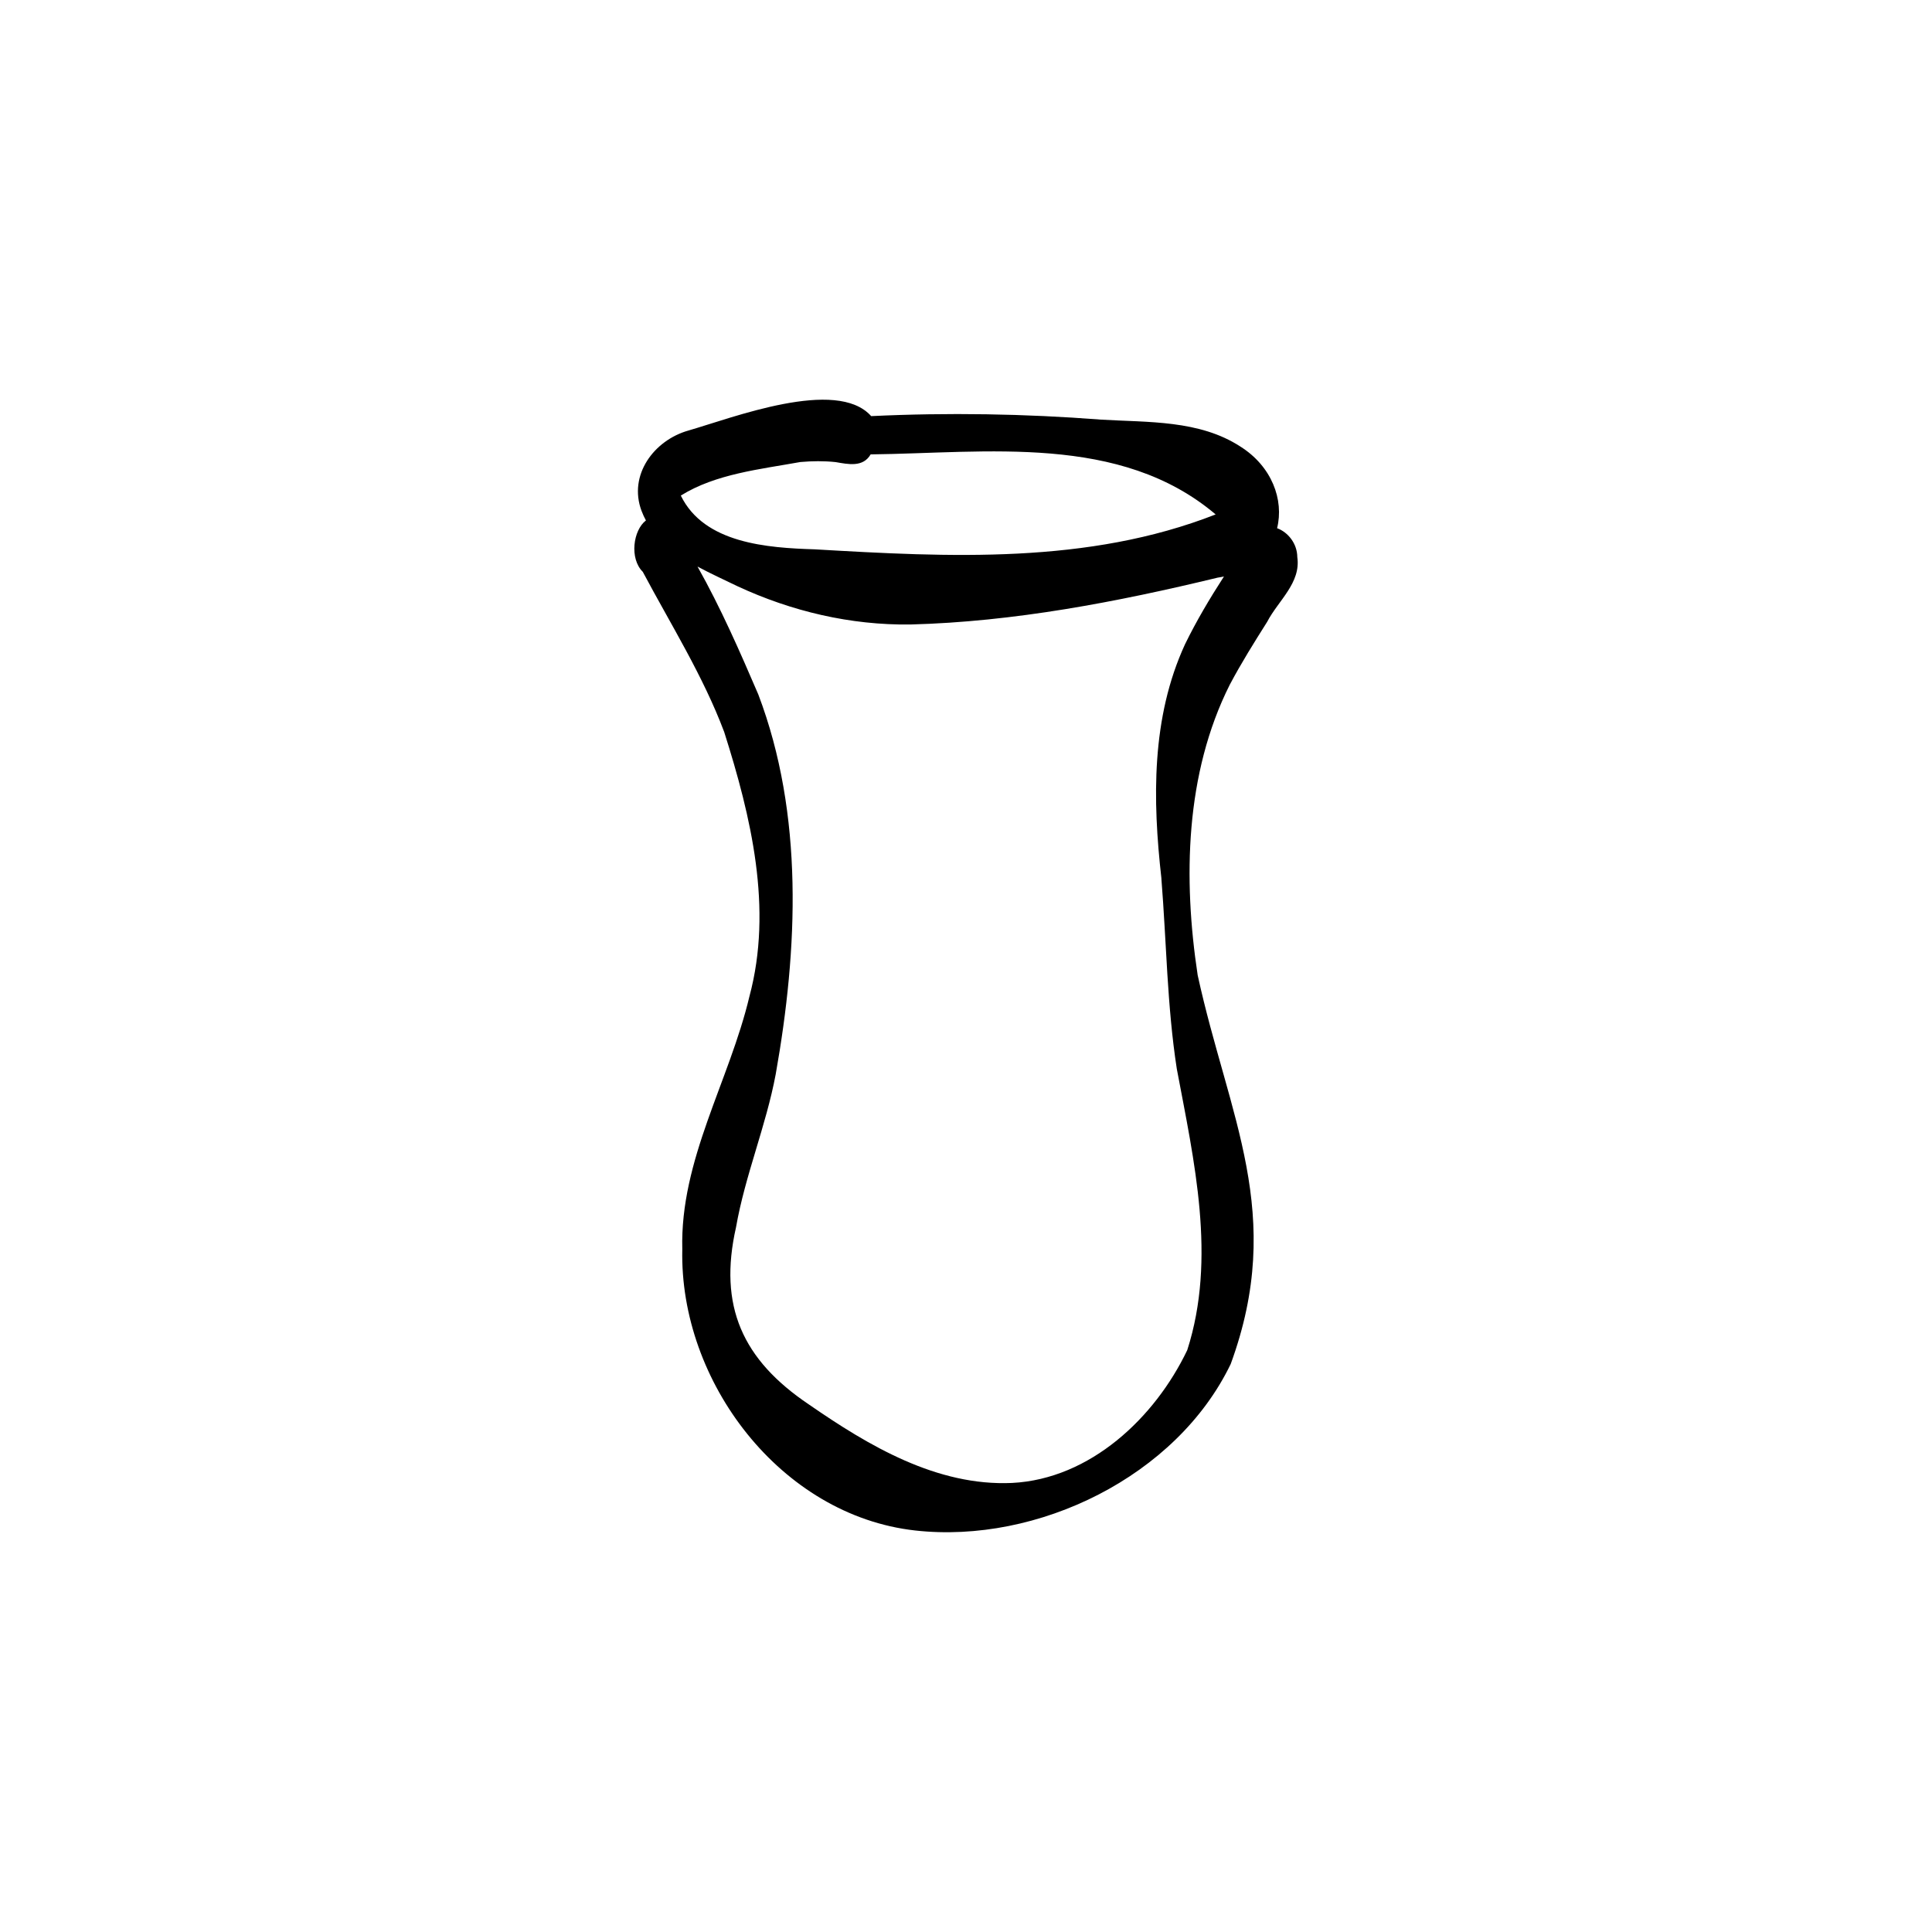 <?xml version="1.0" encoding="UTF-8"?>
<!-- Uploaded to: ICON Repo, www.iconrepo.com, Generator: ICON Repo Mixer Tools -->
<svg fill="#000000" width="800px" height="800px" version="1.1" viewBox="144 144 512 512" xmlns="http://www.w3.org/2000/svg">
 <path d="m479.83 308.76c2.887-5.555 8.969-10.293 7.969-17.117-0.027-3.602-2.465-6.609-5.356-7.664 1.859-7.512-1.379-16.398-9.773-21.664-10.863-7.039-24.391-6.363-36.82-7.106-20.312-1.57-40.621-1.902-60.98-0.934-9.156-10.297-36.812 0.477-48.434 3.82-9.148 2.586-15.988 11.824-12.414 21.309 0.328 0.887 0.727 1.715 1.156 2.519-3.387 2.594-4.414 10.07-0.832 13.621 7.441 13.984 15.996 27.594 21.578 42.453 7.121 22.449 12.945 46.719 6.684 70.051-5.348 22.543-18.418 43.293-17.793 67.035-0.793 35.023 26.062 70.535 61.715 74.512 32.445 3.613 69.277-14.309 83.625-44.129 14.562-39.828-0.559-65.441-8.758-103.03-3.883-25.602-3.324-53.41 8.492-76.957 3.035-5.738 6.481-11.238 9.949-16.727zm-123.71-42.32c3.109-0.27 6.219-0.309 9.324 0.02 3.324 0.562 7.242 1.465 9.289-2.043 30.754-0.344 66.121-5.535 91.426 15.914-33.871 13.266-70.629 11.324-106.22 9.25-12.516-0.391-29.32-1.531-35.516-14.246 9.242-5.769 21.078-6.973 31.691-8.895zm95.656 110.36c1.352 16.812 1.504 33.773 4.09 50.461 4.582 24.391 10.586 50.188 2.769 74.535-8.578 17.941-25.715 34.137-46.41 35.199-19.949 0.906-38.016-9.84-53.879-20.812-17.594-11.836-24.016-26.07-19.293-46.941 2.418-13.805 7.953-26.828 10.527-40.605 5.879-33.117 7.496-68.707-4.629-100.62-4.902-11.406-9.969-22.988-16.102-33.871 3.519 1.906 7.199 3.555 10.586 5.207 14.336 6.664 29.98 10.352 45.805 10.145 27.441-0.711 54.809-5.973 81.441-12.414 0.578-0.086 1.137-0.188 1.68-0.309-3.75 5.805-7.289 11.754-10.312 17.949-8.973 19.473-8.613 41.219-6.262 62.07z"/>
</svg>
